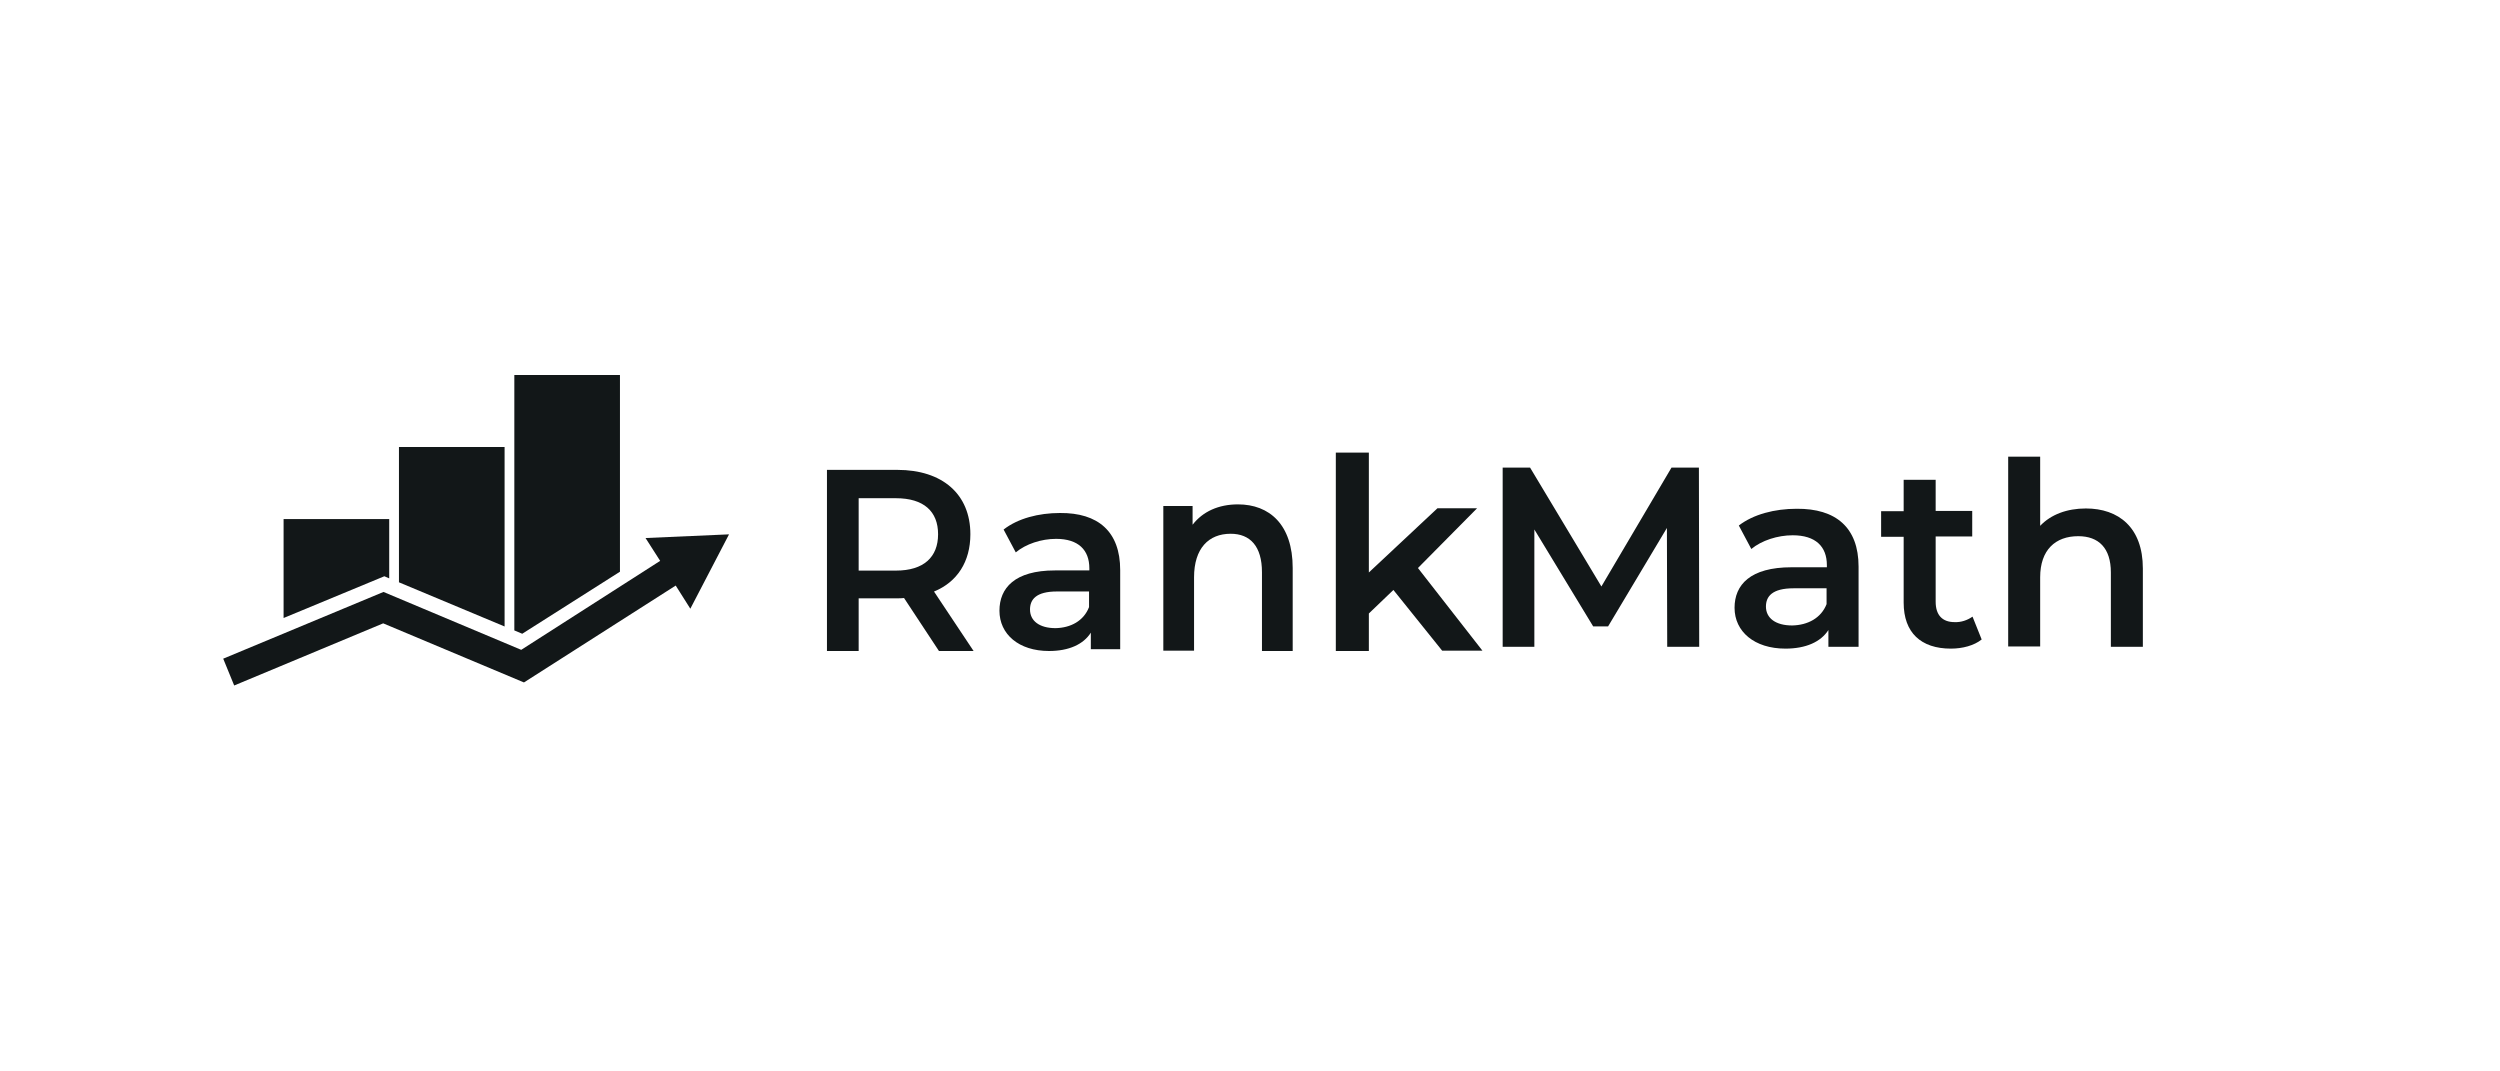<?xml version="1.0" encoding="UTF-8"?> <svg xmlns="http://www.w3.org/2000/svg" width="280" height="120" viewBox="0 0 280 120" fill="none"><path d="M105.163 72.911L101.253 66.978C100.993 67.012 100.765 67.012 100.504 67.012H96.17V72.911H92.619V52.626H100.504C105.554 52.626 108.682 55.351 108.682 59.836C108.682 62.907 107.216 65.184 104.609 66.253L109.041 72.911H105.163ZM100.341 55.8H96.17V63.907H100.341C103.469 63.907 105.065 62.389 105.065 59.836C105.065 57.283 103.469 55.8 100.341 55.8Z" fill="#121718"></path><path d="M125.462 63.854V72.709H122.173V70.858C121.342 72.171 119.714 72.912 117.488 72.912C114.098 72.912 111.938 71.026 111.938 68.4C111.938 65.874 113.633 63.888 118.152 63.888H122.007V63.652C122.007 61.598 120.777 60.352 118.285 60.352C116.624 60.352 114.896 60.924 113.766 61.867L112.404 59.308C113.999 58.062 116.325 57.456 118.717 57.456C122.97 57.422 125.462 59.51 125.462 63.854ZM121.973 67.995V66.245H118.385C116.026 66.245 115.361 67.154 115.361 68.265C115.361 69.544 116.424 70.352 118.219 70.352C119.913 70.319 121.375 69.544 121.973 67.995Z" fill="#121718"></path><path d="M144.782 63.615V72.912H141.34V64.086C141.34 61.192 140.028 59.781 137.832 59.781C135.373 59.781 133.734 61.409 133.734 64.664V72.875H130.292V56.671H133.57V58.769C134.718 57.285 136.488 56.49 138.652 56.49C142.159 56.49 144.782 58.732 144.782 63.615Z" fill="#121718"></path><path d="M156.061 66.075L153.312 68.71V72.912H149.612V50.694H153.312V64.117L160.994 56.925H165.434L158.809 63.618L166.034 72.876H161.523L156.061 66.075Z" fill="#121718"></path><path d="M186.728 72.441L186.694 59.132L180.107 70.155H178.435L171.848 59.302V72.441H168.299V52.375H171.371L179.356 65.684L187.206 52.375H190.277L190.311 72.441H186.728Z" fill="#121718"></path><path d="M208.16 63.466V72.441H204.781V70.564C203.928 71.895 202.256 72.646 199.969 72.646C196.488 72.646 194.27 70.735 194.27 68.073C194.27 65.513 196.01 63.534 200.652 63.534H204.61V63.295C204.61 61.213 203.348 59.951 200.788 59.951C199.082 59.951 197.307 60.531 196.147 61.486L194.748 58.859C196.386 57.596 198.775 56.982 201.232 56.982C205.6 56.947 208.16 59.063 208.16 63.466ZM204.576 67.663V65.889H200.89C198.467 65.889 197.785 66.81 197.785 67.936C197.785 69.233 198.877 70.052 200.72 70.052C202.46 70.018 203.962 69.233 204.576 67.663Z" fill="#121718"></path><path d="M221.947 71.622C221.094 72.305 219.797 72.646 218.5 72.646C215.156 72.646 213.21 70.871 213.21 67.493V60.121H210.685V57.255H213.21V53.74H216.794V57.221H220.889V60.087H216.794V67.391C216.794 68.892 217.544 69.677 218.91 69.677C219.626 69.711 220.343 69.472 220.923 69.063L221.947 71.622Z" fill="#121718"></path><path d="M240 63.671V72.441H236.417V64.114C236.417 61.384 235.052 60.053 232.765 60.053C230.206 60.053 228.499 61.589 228.499 64.66V72.407H224.916V51.146H228.499V58.893C229.694 57.63 231.502 56.948 233.618 56.948C237.27 56.948 240 59.063 240 63.671Z" fill="#121718"></path><path d="M81.651 59.848L72.3 60.258L73.938 62.817L58.376 72.782L42.951 66.298L25 73.772L26.229 76.775L42.917 69.814L58.683 76.434L75.679 65.582L77.317 68.175L81.651 59.848Z" fill="#121718"></path><path d="M31.762 69.217L43.047 64.54L43.592 64.777V58.134H31.762V69.217ZM57.605 42V70.607L58.491 70.98L69.435 64.031V42H57.605ZM44.683 65.218L56.514 70.166V50.067H44.683V65.218Z" fill="#121718"></path></svg> 